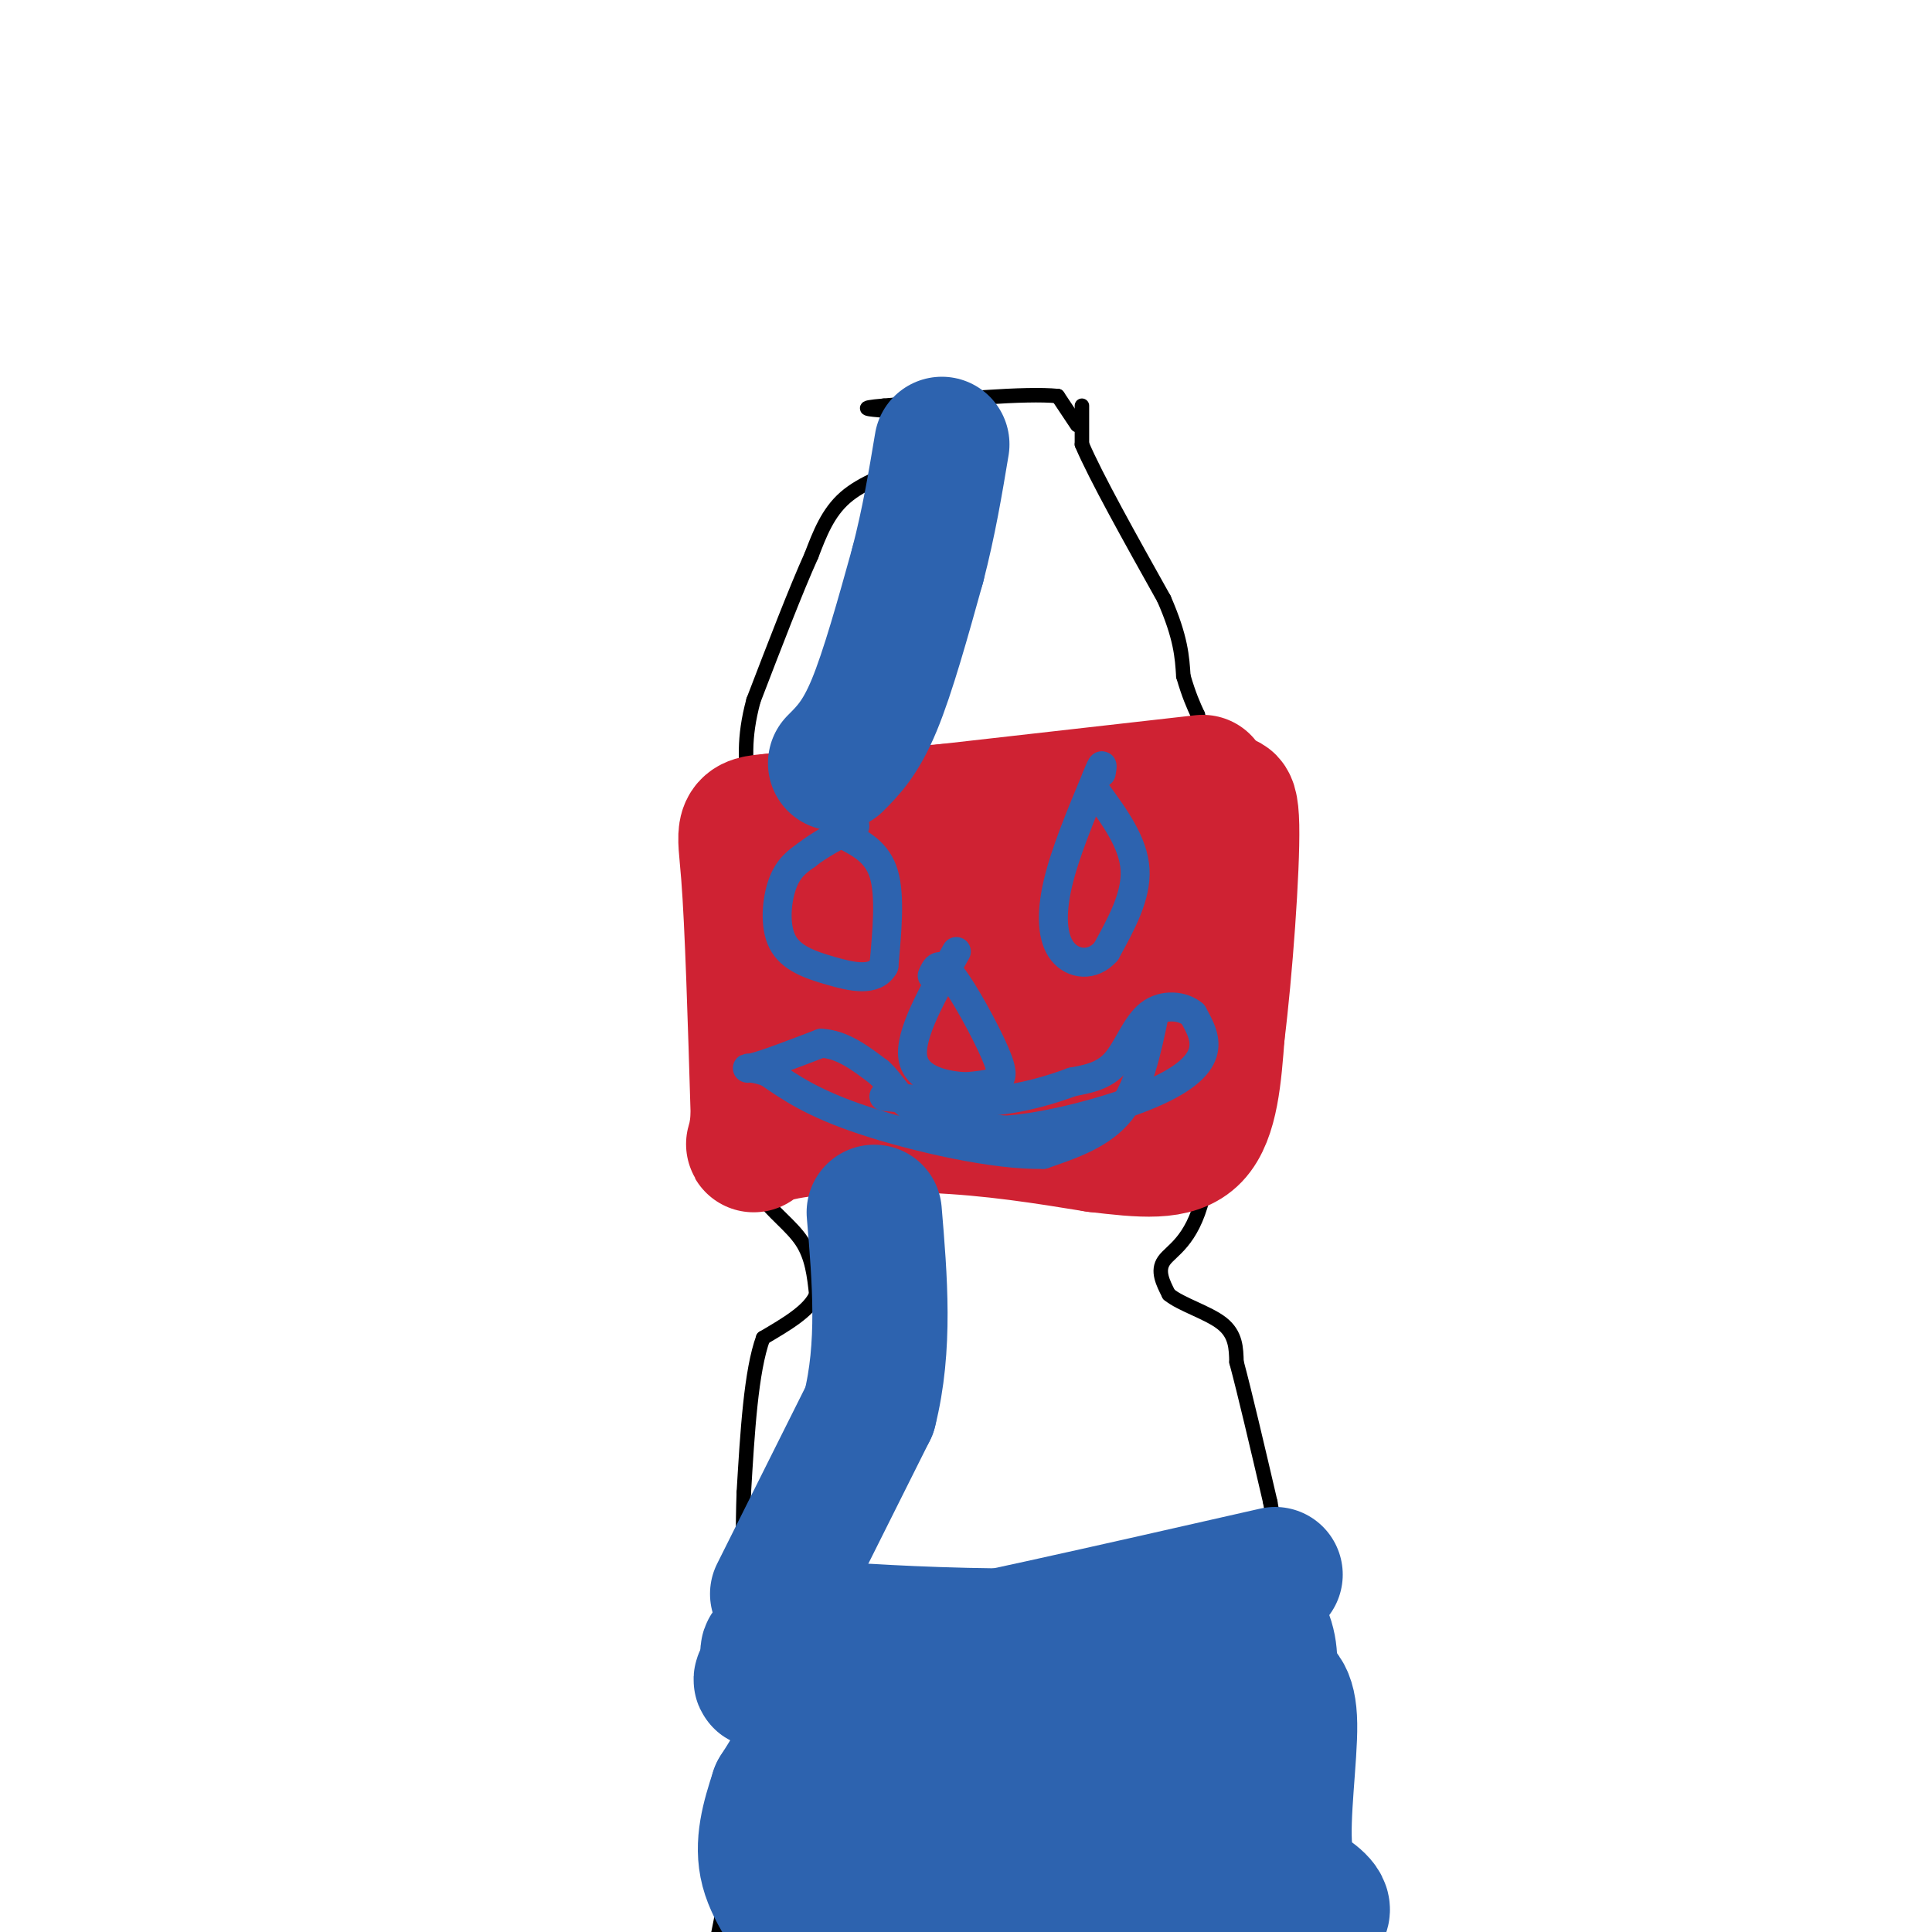 <svg viewBox='0 0 400 400' version='1.1' xmlns='http://www.w3.org/2000/svg' xmlns:xlink='http://www.w3.org/1999/xlink'><g fill='none' stroke='#000000' stroke-width='3' stroke-linecap='round' stroke-linejoin='round'><path d='M224,84c0.000,0.000 0.000,8.000 0,8'/><path d='M224,92c2.833,6.667 9.917,19.333 17,32'/><path d='M241,124c3.500,8.000 3.750,12.000 4,16'/><path d='M245,140c1.167,4.000 2.083,6.000 3,8'/><path d='M248,148c0.833,4.833 1.417,12.917 2,21'/><path d='M250,169c0.667,9.667 1.333,23.333 2,37'/><path d='M252,206c-0.167,13.167 -1.583,27.583 -3,42'/><path d='M249,248c-2.289,9.111 -6.511,10.889 -8,13c-1.489,2.111 -0.244,4.556 1,7'/><path d='M242,268c2.467,2.067 8.133,3.733 11,6c2.867,2.267 2.933,5.133 3,8'/><path d='M256,282c1.667,6.167 4.333,17.583 7,29'/><path d='M263,311c1.333,7.167 1.167,10.583 1,14'/><path d='M264,325c0.833,9.333 2.417,25.667 4,42'/><path d='M268,367c1.333,13.167 2.667,25.083 4,37'/><path d='M187,86c1.500,4.083 3.000,8.167 3,10c0.000,1.833 -1.500,1.417 -3,1'/><path d='M187,97c-2.822,0.956 -8.378,2.844 -12,6c-3.622,3.156 -5.311,7.578 -7,12'/><path d='M168,115c-3.167,7.000 -7.583,18.500 -12,30'/><path d='M156,145c-2.167,8.000 -1.583,13.000 -1,18'/><path d='M155,163c-1.167,10.667 -3.583,28.333 -6,46'/><path d='M149,209c-1.022,11.600 -0.578,17.600 1,23c1.578,5.400 4.289,10.200 7,15'/><path d='M157,247c2.956,4.067 6.844,6.733 9,10c2.156,3.267 2.578,7.133 3,11'/><path d='M169,268c-1.333,3.333 -6.167,6.167 -11,9'/><path d='M158,277c-2.500,6.833 -3.250,19.417 -4,32'/><path d='M154,309c-0.500,13.500 0.250,31.250 1,49'/><path d='M155,358c-1.000,15.833 -4.000,30.917 -7,46'/><path d='M223,88c0.000,0.000 -4.000,-6.000 -4,-6'/><path d='M219,82c-6.667,-0.667 -21.333,0.667 -36,2'/><path d='M183,84c-6.000,0.500 -3.000,0.750 0,1'/></g>
<g fill='none' stroke='#cf2233' stroke-width='28' stroke-linecap='round' stroke-linejoin='round'><path d='M249,162c0.000,0.000 -53.000,6.000 -53,6'/><path d='M196,168c-14.833,1.333 -25.417,1.667 -36,2'/><path d='M160,170c-6.800,0.533 -5.800,0.867 -5,11c0.800,10.133 1.400,30.067 2,50'/><path d='M157,231c-0.571,8.810 -3.000,5.833 3,4c6.000,-1.833 20.429,-2.524 33,-2c12.571,0.524 23.286,2.262 34,4'/><path d='M227,237c9.511,1.111 16.289,1.889 20,-2c3.711,-3.889 4.356,-12.444 5,-21'/><path d='M252,214c1.622,-12.822 3.178,-34.378 3,-43c-0.178,-8.622 -2.089,-4.311 -4,0'/><path d='M251,171c-3.321,1.225 -9.622,4.287 -14,6c-4.378,1.713 -6.833,2.077 -16,0c-9.167,-2.077 -25.048,-6.593 -33,-8c-7.952,-1.407 -7.976,0.297 -8,2'/><path d='M180,171c-2.988,1.571 -6.458,4.500 -9,6c-2.542,1.500 -4.155,1.571 -1,6c3.155,4.429 11.077,13.214 19,22'/><path d='M189,205c10.107,2.964 25.875,-0.625 34,-3c8.125,-2.375 8.607,-3.536 9,-6c0.393,-2.464 0.696,-6.232 1,-10'/><path d='M233,186c1.119,2.881 3.417,15.083 3,21c-0.417,5.917 -3.548,5.548 -8,5c-4.452,-0.548 -10.226,-1.274 -16,-2'/><path d='M212,210c-8.889,0.133 -23.111,1.467 -31,1c-7.889,-0.467 -9.444,-2.733 -11,-5'/><path d='M170,206c0.583,-4.357 7.542,-12.750 13,-17c5.458,-4.250 9.417,-4.357 14,-4c4.583,0.357 9.792,1.179 15,2'/></g>
<g fill='none' stroke='#2d63af' stroke-width='6' stroke-linecap='round' stroke-linejoin='round'><path d='M175,173c3.333,1.750 6.667,3.500 8,8c1.333,4.500 0.667,11.750 0,19'/><path d='M183,200c-1.901,3.357 -6.654,2.250 -11,1c-4.346,-1.250 -8.285,-2.644 -10,-6c-1.715,-3.356 -1.204,-8.673 0,-12c1.204,-3.327 3.102,-4.663 5,-6'/><path d='M167,177c2.500,-2.000 6.250,-4.000 10,-6'/><path d='M227,164c3.833,5.250 7.667,10.500 8,16c0.333,5.500 -2.833,11.250 -6,17'/><path d='M229,197c-2.810,3.202 -6.833,2.708 -9,0c-2.167,-2.708 -2.476,-7.631 -1,-14c1.476,-6.369 4.738,-14.185 8,-22'/><path d='M227,161c1.500,-3.833 1.250,-2.417 1,-1'/><path d='M193,202c0.708,-1.637 1.417,-3.274 4,0c2.583,3.274 7.042,11.458 9,16c1.958,4.542 1.417,5.440 0,6c-1.417,0.560 -3.708,0.780 -6,1'/><path d='M200,225c-3.778,-0.200 -10.222,-1.200 -11,-6c-0.778,-4.800 4.111,-13.400 9,-22'/><path d='M239,210c-1.583,7.583 -3.167,15.167 -7,20c-3.833,4.833 -9.917,6.917 -16,9'/><path d='M216,239c-9.822,0.289 -26.378,-3.489 -37,-7c-10.622,-3.511 -15.311,-6.756 -20,-10'/><path d='M159,222c-4.400,-1.556 -5.400,-0.444 -3,-1c2.400,-0.556 8.200,-2.778 14,-5'/><path d='M170,216c4.333,0.167 8.167,3.083 12,6'/><path d='M182,222c2.844,2.533 3.956,5.867 8,8c4.044,2.133 11.022,3.067 18,4'/><path d='M208,234c8.607,-0.524 21.125,-3.833 29,-7c7.875,-3.167 11.107,-6.190 12,-9c0.893,-2.810 -0.554,-5.405 -2,-8'/><path d='M247,210c-2.036,-1.786 -6.125,-2.250 -9,0c-2.875,2.250 -4.536,7.214 -7,10c-2.464,2.786 -5.732,3.393 -9,4'/><path d='M222,224c-4.200,1.556 -10.200,3.444 -17,4c-6.800,0.556 -14.400,-0.222 -22,-1'/></g>
<g fill='none' stroke='#2d63af' stroke-width='28' stroke-linecap='round' stroke-linejoin='round'><path d='M264,326c-33.750,7.667 -67.500,15.333 -83,18c-15.500,2.667 -12.750,0.333 -10,-2'/><path d='M171,342c-4.810,-0.821 -11.833,-1.875 -12,0c-0.167,1.875 6.524,6.679 8,12c1.476,5.321 -2.262,11.161 -6,17'/><path d='M161,371c-1.818,5.520 -3.364,10.820 -2,16c1.364,5.180 5.636,10.241 7,13c1.364,2.759 -0.182,3.217 4,2c4.182,-1.217 14.091,-4.108 24,-7'/><path d='M194,395c9.244,-1.978 20.356,-3.422 33,-3c12.644,0.422 26.822,2.711 41,5'/><path d='M268,397c7.641,0.085 6.244,-2.204 4,-4c-2.244,-1.796 -5.335,-3.099 -6,-10c-0.665,-6.901 1.096,-19.400 1,-26c-0.096,-6.600 -2.048,-7.300 -4,-8'/><path d='M263,349c-0.440,-2.869 0.458,-6.042 -1,-10c-1.458,-3.958 -5.274,-8.702 -11,-9c-5.726,-0.298 -13.363,3.851 -21,8'/><path d='M230,338c-12.962,1.311 -34.866,0.589 -46,0c-11.134,-0.589 -11.498,-1.043 -9,3c2.498,4.043 7.856,12.584 10,19c2.144,6.416 1.072,10.708 0,15'/><path d='M185,375c-0.756,6.397 -2.646,14.890 -2,13c0.646,-1.890 3.828,-14.163 10,-21c6.172,-6.837 15.335,-8.239 21,-5c5.665,3.239 7.833,11.120 10,19'/><path d='M224,381c1.237,6.090 -0.671,11.814 2,5c2.671,-6.814 9.922,-26.167 14,-34c4.078,-7.833 4.982,-4.147 7,-2c2.018,2.147 5.148,2.756 6,5c0.852,2.244 -0.574,6.122 -2,10'/><path d='M251,365c-1.202,3.524 -3.208,7.333 -5,10c-1.792,2.667 -3.369,4.190 -10,3c-6.631,-1.190 -18.315,-5.095 -30,-9'/><path d='M206,369c-6.107,0.179 -6.375,5.125 -7,3c-0.625,-2.125 -1.607,-11.321 -4,-16c-2.393,-4.679 -6.196,-4.839 -10,-5'/><path d='M185,351c-5.156,-2.244 -13.044,-5.356 -18,-6c-4.956,-0.644 -6.978,1.178 -9,3'/><path d='M158,348c-1.167,0.000 0.417,-1.500 2,-3'/><path d='M161,330c0.000,0.000 19.000,-38.000 19,-38'/><path d='M180,292c3.333,-13.167 2.167,-27.083 1,-41'/><path d='M173,158c2.583,-2.583 5.167,-5.167 8,-12c2.833,-6.833 5.917,-17.917 9,-29'/><path d='M190,117c2.333,-9.000 3.667,-17.000 5,-25'/></g>
</svg>
